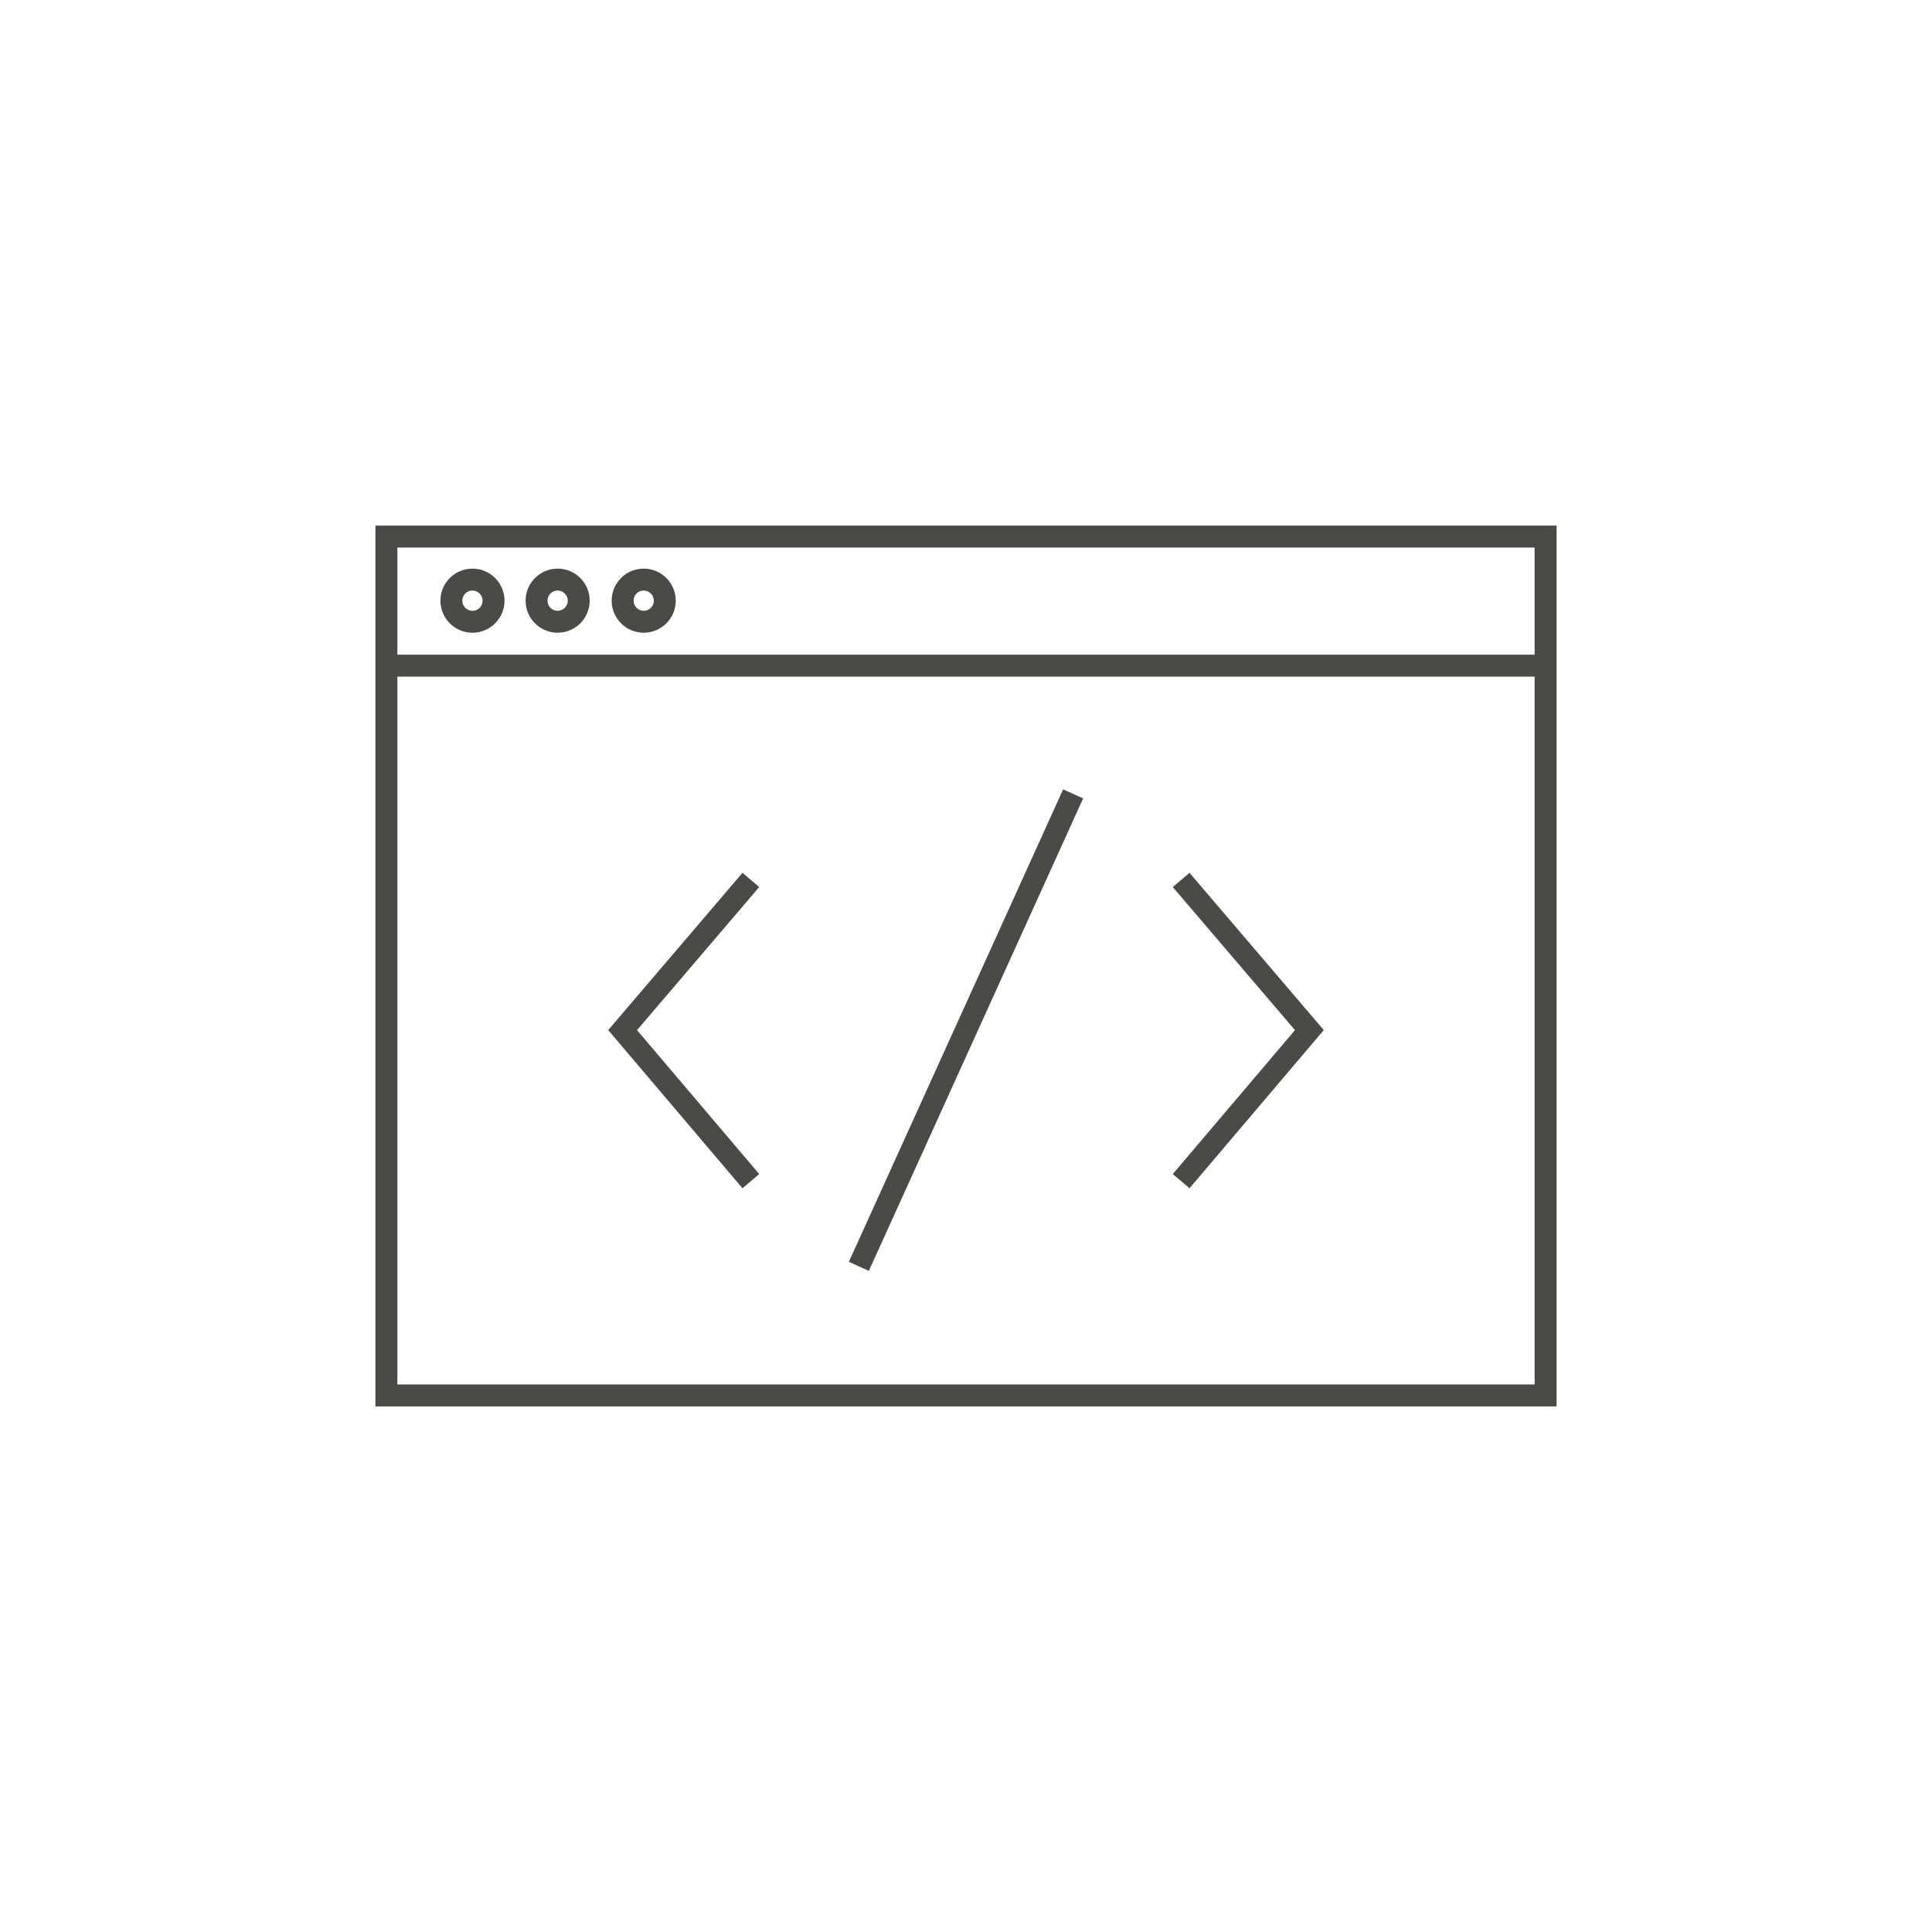 <?xml version="1.0" encoding="UTF-8"?> <svg xmlns="http://www.w3.org/2000/svg" id="Слой_1" data-name="Слой 1" viewBox="0 0 22 22"><defs><style>.cls-1{fill:none;stroke:#4a4a49;stroke-miterlimit:10;stroke-width:0.25px;}</style></defs><circle class="cls-1" cx="5.38" cy="6.84" r="0.24"></circle><circle class="cls-1" cx="6.35" cy="6.84" r="0.24"></circle><circle class="cls-1" cx="7.33" cy="6.84" r="0.24"></circle><rect class="cls-1" x="4.4" y="6.11" width="13.2" height="9.78"></rect><line class="cls-1" x1="4.4" y1="7.58" x2="17.6" y2="7.58"></line><polyline class="cls-1" points="13.45 10.02 14.91 11.73 13.45 13.45"></polyline><polyline class="cls-1" points="8.55 10.02 7.09 11.73 8.55 13.45"></polyline><line class="cls-1" x1="12.22" y1="9.04" x2="9.78" y2="14.42"></line></svg> 